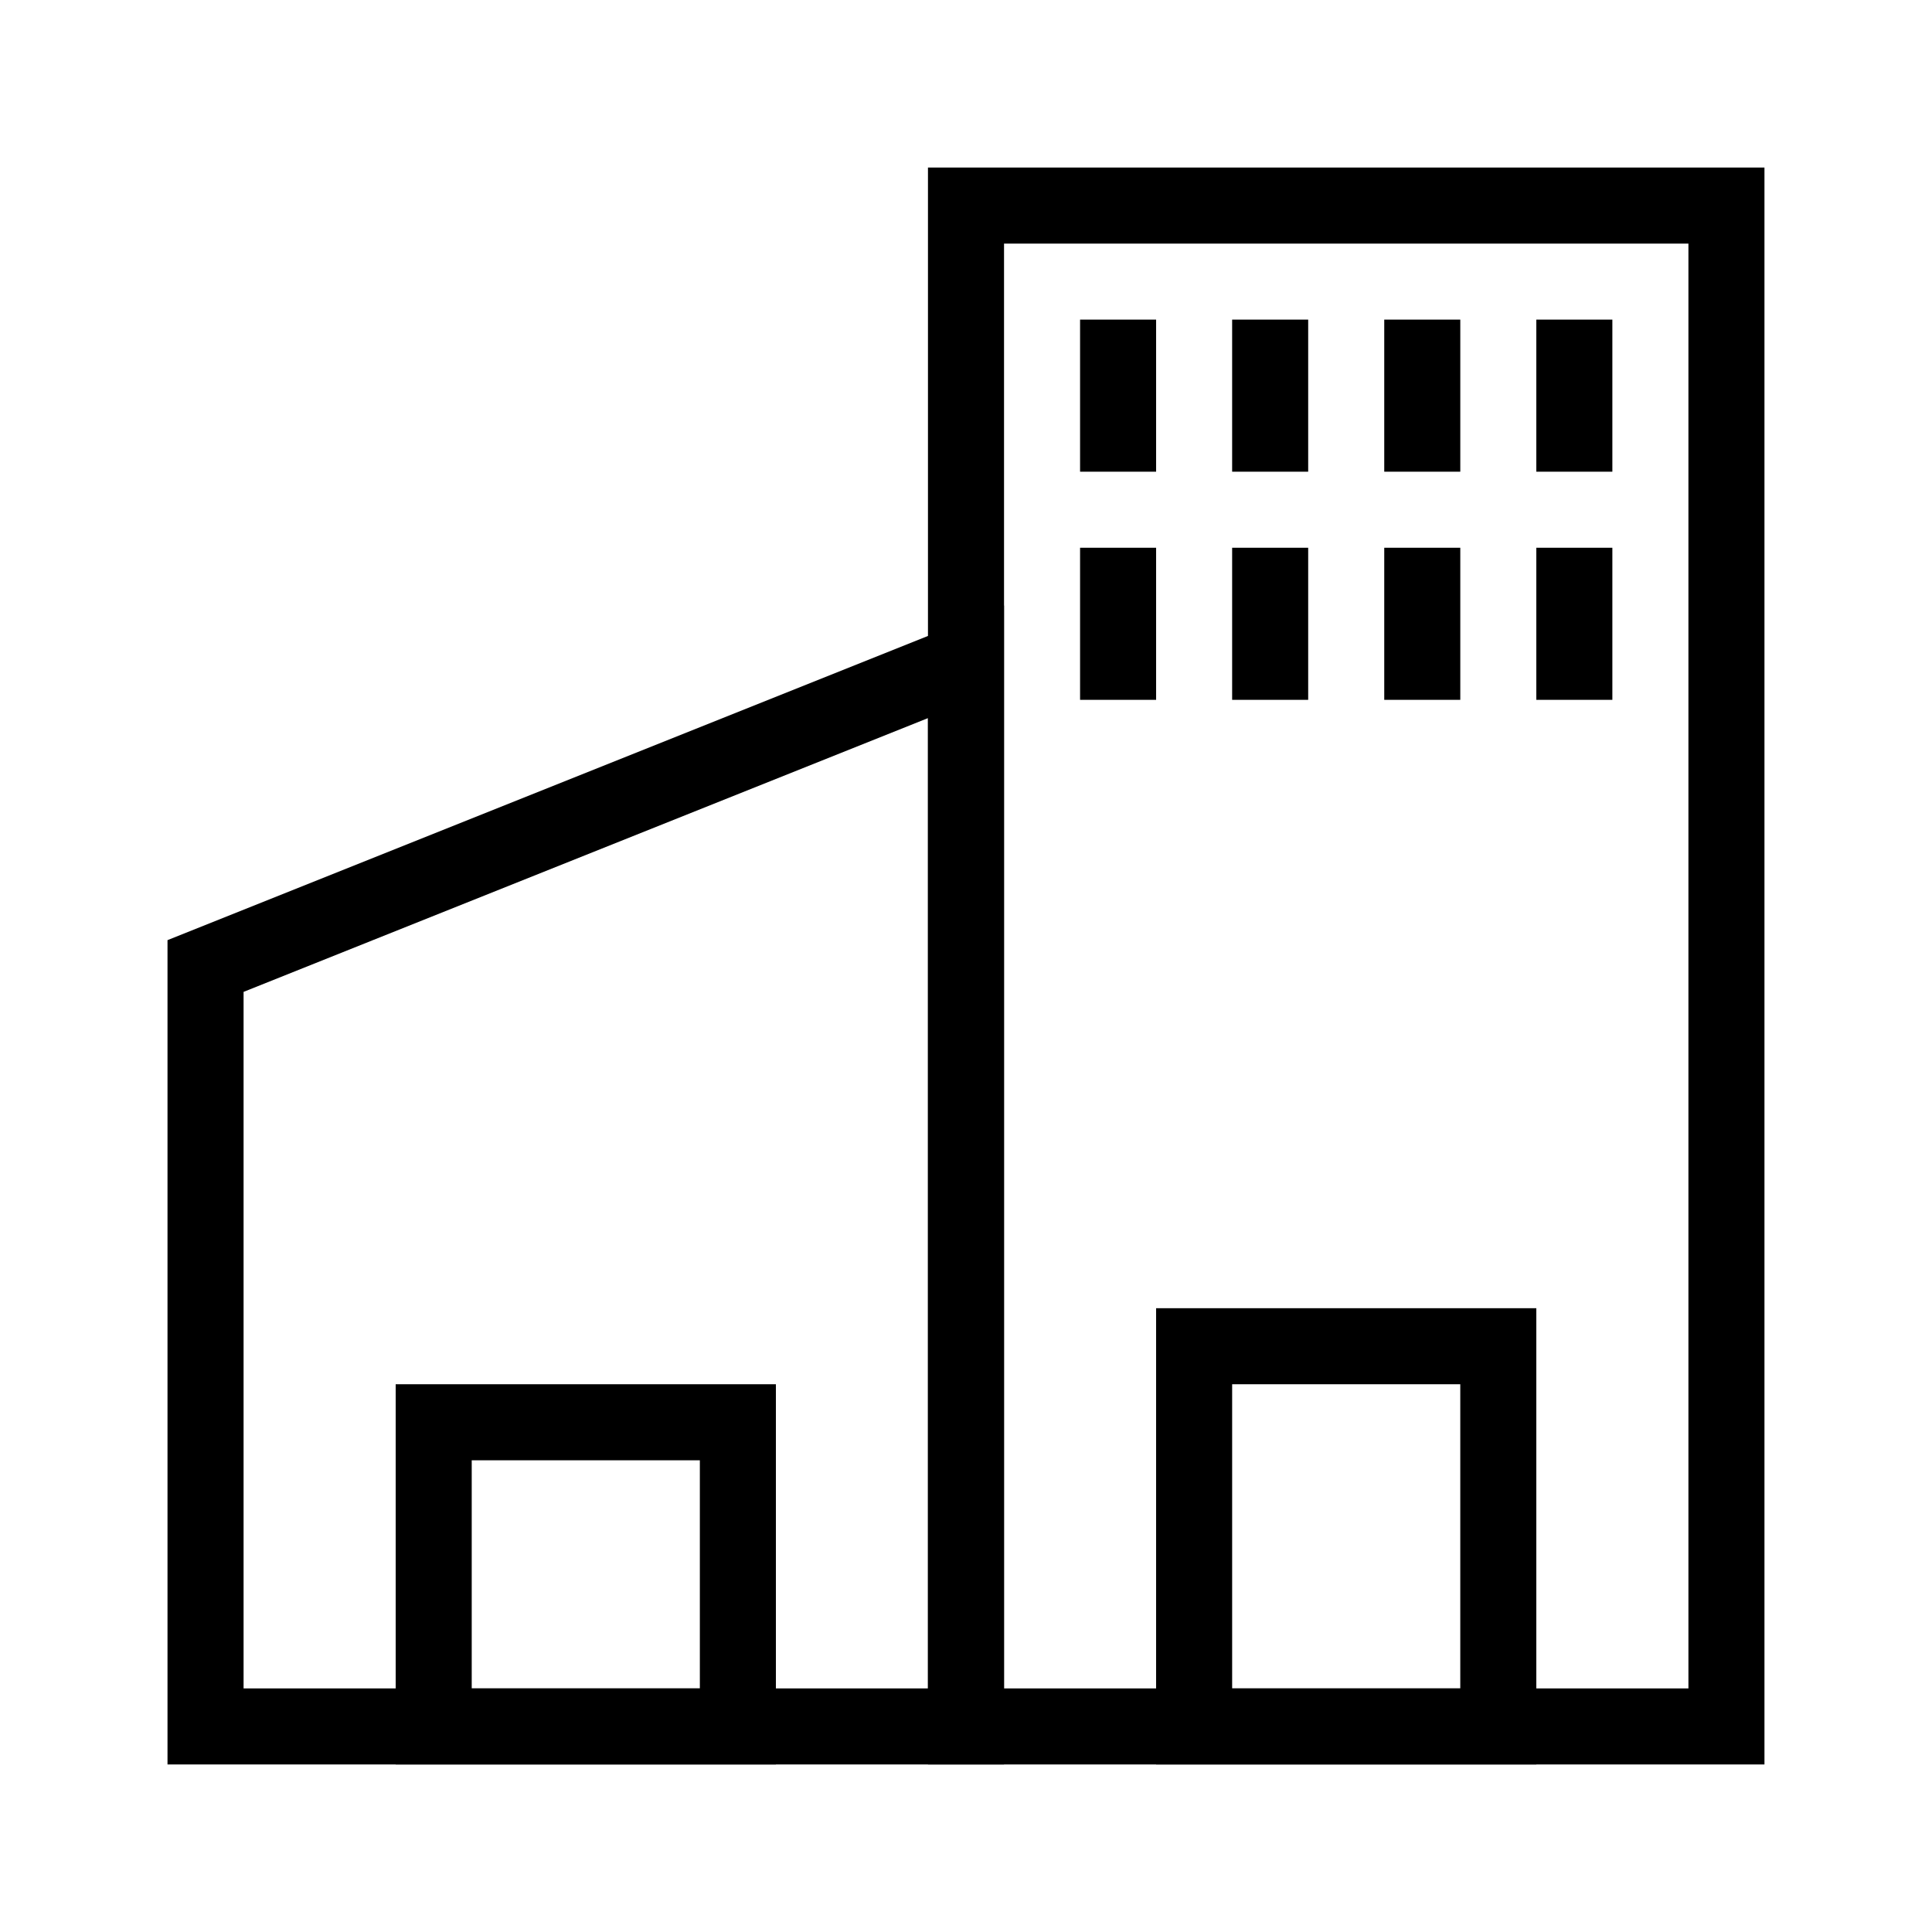 <?xml version="1.0" encoding="UTF-8"?>
<!-- The Best Svg Icon site in the world: iconSvg.co, Visit us! https://iconsvg.co -->
<svg fill="#000000" width="800px" height="800px" version="1.1" viewBox="144 144 512 512" xmlns="http://www.w3.org/2000/svg">
 <g>
  <path d="m410.07 611.6h-221.68v-218.45l221.68-88.672zm-201.52-20.152h181.37v-257.14l-181.37 72.547z"/>
  <path d="m611.6 611.6h-221.68v-423.2h221.68zm-201.52-20.152h181.37v-382.89h-181.37z"/>
  <path d="m430.23 228.7h20.152v40.305h-20.152z"/>
  <path d="m470.53 228.7h20.152v40.305h-20.152z"/>
  <path d="m510.84 228.7h20.152v40.305h-20.152z"/>
  <path d="m551.14 228.7h20.152v40.305h-20.152z"/>
  <path d="m430.23 289.16h20.152v40.305h-20.152z"/>
  <path d="m470.53 289.16h20.152v40.305h-20.152z"/>
  <path d="m510.84 289.16h20.152v40.305h-20.152z"/>
  <path d="m551.14 289.16h20.152v40.305h-20.152z"/>
  <path d="m349.62 611.6h-100.76v-100.76h100.76zm-80.609-20.152h60.457v-60.457h-60.457z"/>
  <path d="m551.14 611.6h-100.76v-120.91h100.76zm-80.609-20.152h60.457v-80.609h-60.457z"/>
 </g>
</svg>